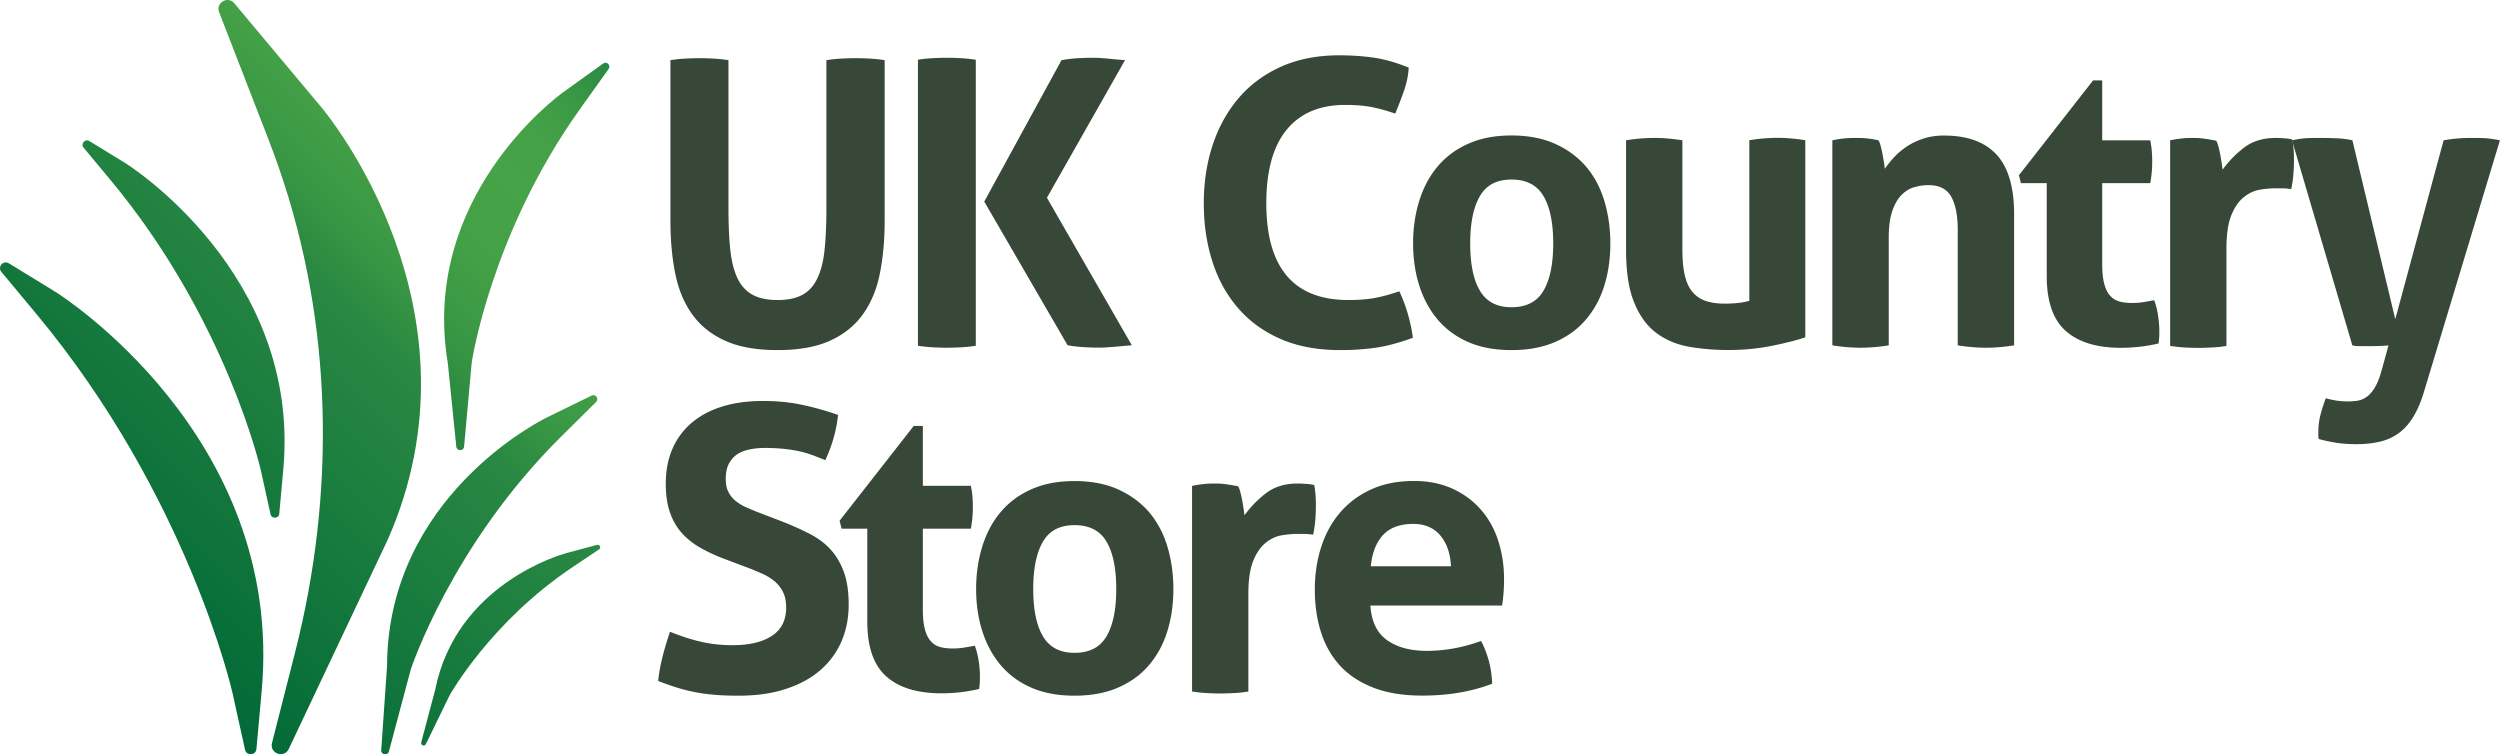 <svg xmlns="http://www.w3.org/2000/svg" id="Layer_1" viewBox="0 0 305.06 92.04"><defs><linearGradient id="linear-gradient" x1="11.64" x2="75.72" y1="73.39" y2="9.31" gradientUnits="userSpaceOnUse"><stop offset="0" stop-color="#016938"></stop><stop offset=".52" stop-color="#298842"></stop><stop offset=".6" stop-color="#399644"></stop><stop offset=".69" stop-color="#43a046"></stop><stop offset=".8" stop-color="#47a347"></stop><stop offset=".88" stop-color="#43a046"></stop><stop offset=".94" stop-color="#399744"></stop><stop offset="1" stop-color="#298842"></stop></linearGradient><style>.cls-1{fill:#374738}</style></defs><path d="M81.83 7.34c.61-.1 1.21-.16 1.79-.19.58-.03 1.18-.05 1.79-.05.55 0 1.11.02 1.69.05.58.03 1.18.1 1.79.19v18.05c0 1.97.07 3.65.22 5.06s.44 2.57.87 3.48c.44.92 1.05 1.6 1.84 2.03.79.44 1.81.65 3.07.65s2.27-.22 3.05-.65 1.38-1.11 1.81-2.03c.44-.92.73-2.08.87-3.48.15-1.4.22-3.09.22-5.06V7.34c.65-.1 1.26-.16 1.84-.19.58-.03 1.15-.05 1.69-.05.58 0 1.17.02 1.77.05.6.03 1.2.1 1.81.19v19.55c0 2.36-.19 4.51-.58 6.46s-1.08 3.62-2.08 5.01c-1 1.39-2.34 2.46-4.02 3.22-1.68.76-3.81 1.14-6.39 1.14s-4.71-.38-6.39-1.14c-1.68-.76-3.02-1.83-4.02-3.22-1-1.39-1.69-3.06-2.08-5.01s-.58-4.11-.58-6.46V7.34ZM112.01 7.29c.61-.1 1.21-.16 1.79-.19.58-.03 1.18-.05 1.79-.05.55 0 1.11.02 1.69.05.58.03 1.18.1 1.79.19v34.9c-.61.1-1.21.16-1.79.19-.58.03-1.16.05-1.74.05s-1.16-.02-1.74-.05c-.58-.03-1.18-.1-1.79-.19V7.29Zm8.08 17.33 9.44-17.28c.74-.13 1.43-.21 2.06-.24s1.2-.05 1.72-.05c.55 0 1.16.03 1.84.1.68.07 1.39.13 2.13.19l-9.53 16.79 10.36 18c-.74.06-1.46.13-2.15.19s-1.31.1-1.86.1c-.52 0-1.09-.02-1.72-.05-.63-.03-1.33-.11-2.11-.24l-10.16-17.52ZM170.76 35.56c.42.9.77 1.83 1.04 2.78.27.95.48 1.91.6 2.88-1.68.61-3.19 1.02-4.53 1.21-1.34.19-2.78.29-4.33.29-2.74 0-5.15-.44-7.21-1.33-2.07-.89-3.8-2.13-5.2-3.73-1.4-1.6-2.46-3.49-3.17-5.69-.71-2.19-1.07-4.58-1.07-7.16s.37-4.98 1.11-7.19c.74-2.21 1.82-4.12 3.22-5.74 1.4-1.61 3.13-2.87 5.18-3.78 2.05-.9 4.38-1.35 6.99-1.35 1.55 0 2.98.1 4.28.29s2.72.6 4.23 1.21c-.06.97-.26 1.91-.58 2.83-.32.92-.68 1.85-1.07 2.78-1.13-.39-2.13-.66-3-.82-.87-.16-1.9-.24-3.1-.24-3.1 0-5.48 1.01-7.14 3.02-1.66 2.02-2.49 5.01-2.49 8.98 0 7.87 3.34 11.81 10.02 11.81 1.19 0 2.24-.08 3.15-.24.9-.16 1.92-.44 3.05-.82ZM184.44 42.72c-2.03 0-3.8-.33-5.3-.99-1.5-.66-2.74-1.58-3.73-2.76s-1.73-2.56-2.23-4.14c-.5-1.58-.75-3.29-.75-5.13s.25-3.57.75-5.18 1.24-3.01 2.23-4.19 2.23-2.11 3.73-2.78c1.5-.68 3.27-1.02 5.3-1.02s3.81.34 5.32 1.02 2.77 1.61 3.78 2.78c1 1.18 1.74 2.57 2.23 4.19.48 1.61.73 3.34.73 5.18s-.24 3.55-.73 5.13c-.48 1.58-1.23 2.96-2.23 4.14-1 1.18-2.26 2.1-3.78 2.76s-3.29.99-5.32.99Zm0-5.23c1.81 0 3.11-.67 3.9-2.01.79-1.34 1.19-3.27 1.19-5.78s-.4-4.44-1.19-5.78c-.79-1.34-2.09-2.01-3.9-2.01s-3.06.67-3.85 2.01c-.79 1.34-1.19 3.27-1.19 5.78s.39 4.45 1.19 5.78c.79 1.34 2.07 2.01 3.85 2.01ZM198.41 17.12c1.16-.19 2.31-.29 3.44-.29s2.27.1 3.44.29v13.26c0 1.32.1 2.41.31 3.27.21.86.53 1.53.97 2.03s.98.85 1.62 1.06c.64.21 1.4.31 2.27.31 1.19 0 2.19-.11 3-.34v-19.6c1.16-.19 2.29-.29 3.39-.29s2.28.1 3.44.29v24.05c-1.03.36-2.4.7-4.09 1.04s-3.46.51-5.3.51c-1.65 0-3.23-.13-4.74-.39s-2.85-.81-3.99-1.65c-1.15-.84-2.06-2.06-2.73-3.68-.68-1.61-1.02-3.76-1.02-6.44V17.09ZM223.6 17.12c.45-.1.9-.17 1.36-.22.45-.05.95-.07 1.5-.07s1.03.02 1.45.07c.42.05.85.12 1.31.22.1.16.19.4.27.7.08.31.15.63.22.97.06.34.12.67.17.99.05.32.09.6.12.82.32-.48.71-.97 1.16-1.45.45-.48.98-.92 1.57-1.31.6-.39 1.27-.7 2.01-.94s1.57-.36 2.47-.36c2.84 0 4.98.77 6.41 2.32 1.44 1.55 2.15 3.99 2.15 7.31v15.97c-1.16.19-2.31.29-3.44.29s-2.28-.1-3.44-.29V28.01c0-1.74-.27-3.08-.8-4.02-.53-.93-1.46-1.4-2.78-1.4-.55 0-1.11.08-1.69.24-.58.16-1.11.48-1.57.94s-.85 1.12-1.14 1.96-.44 1.94-.44 3.29v13.12c-1.16.19-2.31.29-3.44.29s-2.27-.1-3.44-.29V17.12ZM249.75 22.35h-3.15l-.24-.97 9.05-11.57h1.11v7.31h5.86c.1.48.16.92.19 1.31a15.663 15.663 0 0 1 0 2.52c-.03.42-.1.89-.19 1.4h-5.86v9.83c0 1 .08 1.81.24 2.42.16.61.39 1.1.7 1.45.31.36.69.6 1.14.73.45.13.98.19 1.6.19.48 0 .96-.04 1.43-.12.47-.08.88-.15 1.23-.22.23.61.39 1.25.48 1.91s.15 1.25.15 1.77c0 .36 0 .65-.02.9-.02.24-.04.48-.07.7-1.48.35-3.02.53-4.6.53-2.94 0-5.18-.68-6.73-2.06-1.55-1.37-2.32-3.61-2.32-6.7V22.35ZM264.81 17.12c.48-.1.94-.17 1.38-.22.44-.05.91-.07 1.43-.07.48 0 .96.03 1.43.1s.93.15 1.38.24c.1.16.19.4.27.7.08.31.15.63.22.97a36.137 36.137 0 0 1 .29 1.87c.71-1 1.58-1.89 2.61-2.69 1.03-.79 2.32-1.19 3.87-1.19.32 0 .69.02 1.11.05.42.03.73.08.92.15.06.32.11.69.15 1.11.03.42.05.85.05 1.31 0 .55-.02 1.15-.07 1.79-.05.65-.14 1.26-.27 1.84-.36-.06-.75-.1-1.19-.1h-.8c-.55 0-1.16.06-1.84.17-.68.11-1.32.41-1.94.9-.61.48-1.12 1.21-1.52 2.18-.4.97-.61 2.32-.61 4.07v11.91c-.58.1-1.16.16-1.74.19-.58.03-1.15.05-1.69.05s-1.11-.02-1.67-.05c-.56-.03-1.15-.1-1.77-.19V17.14Z" class="cls-1"></path><path d="M279.7 17.12c.74-.16 1.39-.25 1.96-.27.56-.02 1.09-.02 1.57-.02.64 0 1.31.02 1.98.05.68.03 1.29.11 1.84.24l5.23 21.83 5.9-21.83c1.06-.19 2.16-.29 3.29-.29.48 0 1 0 1.55.02s1.23.11 2.03.27l-9.34 30.93c-.39 1.23-.85 2.24-1.38 3.05-.53.81-1.14 1.44-1.82 1.89-.68.45-1.44.77-2.27.94-.84.18-1.74.27-2.71.27-.9 0-1.72-.06-2.44-.17-.73-.11-1.44-.27-2.15-.46-.03-.16-.05-.3-.05-.41v-.36c0-.77.09-1.51.27-2.2.18-.69.39-1.36.65-2.01.29.1.68.18 1.16.27.48.08.97.12 1.45.12.39 0 .77-.02 1.16-.07.39-.05.77-.19 1.14-.44.37-.24.72-.62 1.04-1.14.32-.52.61-1.24.87-2.18l.82-3c-.36.03-.75.06-1.19.07s-.88.02-1.33.02h-1.02c-.32 0-.61-.03-.87-.1l-7.36-25.02ZM88.36 68.19c-1.1-.42-2.08-.88-2.95-1.38s-1.61-1.1-2.23-1.79c-.61-.69-1.09-1.52-1.43-2.49-.34-.97-.51-2.13-.51-3.48 0-1.65.28-3.1.85-4.36a8.56 8.56 0 0 1 2.4-3.17c1.03-.85 2.27-1.5 3.73-1.94 1.45-.44 3.08-.65 4.89-.65 1.65 0 3.19.14 4.62.44 1.44.29 2.94.71 4.53 1.26-.19 1.87-.71 3.71-1.55 5.52-.48-.19-.98-.39-1.48-.58-.5-.19-1.03-.35-1.6-.48-.56-.13-1.2-.23-1.91-.31-.71-.08-1.52-.12-2.42-.12-.55 0-1.11.05-1.67.15-.56.1-1.07.27-1.52.53-.45.26-.82.64-1.11 1.14-.29.5-.44 1.15-.44 1.96 0 .65.11 1.19.34 1.62.23.44.53.81.92 1.11s.82.56 1.31.77c.48.21.97.41 1.45.6l2.9 1.11c1.23.48 2.34.99 3.34 1.5 1 .52 1.85 1.15 2.54 1.91s1.23 1.68 1.62 2.76c.39 1.08.58 2.41.58 3.99s-.3 3.15-.9 4.5c-.6 1.36-1.46 2.52-2.59 3.49s-2.52 1.73-4.19 2.27c-1.66.55-3.57.82-5.74.82-1.06 0-2.02-.03-2.86-.1-.84-.07-1.64-.17-2.4-.32-.76-.14-1.51-.33-2.25-.56-.74-.23-1.52-.5-2.32-.82.1-.94.27-1.91.53-2.93.26-1.02.56-2.04.92-3.07 1.35.55 2.63.96 3.82 1.23s2.47.41 3.82.41c2.03 0 3.63-.38 4.79-1.14s1.74-1.91 1.74-3.46c0-.77-.14-1.42-.41-1.94-.27-.52-.63-.95-1.06-1.31-.44-.35-.93-.65-1.48-.89-.55-.24-1.11-.48-1.69-.7l-2.95-1.11Z" class="cls-1"></path><path d="M105.84 64.51h-3.15l-.24-.97 9.05-11.57h1.11v7.31h5.86c.1.48.16.92.19 1.31a15.663 15.663 0 0 1 0 2.52c-.03.42-.1.89-.19 1.4h-5.86v9.83c0 1 .08 1.81.24 2.42.16.61.4 1.1.7 1.45.31.36.69.6 1.14.73.45.13.98.19 1.6.19.48 0 .96-.04 1.43-.12.47-.08.88-.15 1.23-.22.22.61.39 1.25.48 1.91.1.66.14 1.25.14 1.77 0 .36 0 .65-.02.9-.02.24-.04.48-.07.7-1.48.35-3.02.53-4.6.53-2.94 0-5.18-.68-6.73-2.06-1.55-1.37-2.32-3.61-2.32-6.7V64.51Z" class="cls-1"></path><path d="M131.12 84.89c-2.03 0-3.8-.33-5.3-.99-1.5-.66-2.74-1.58-3.73-2.76s-1.73-2.56-2.23-4.14c-.5-1.58-.75-3.29-.75-5.13s.25-3.57.75-5.18 1.24-3.01 2.23-4.19 2.23-2.11 3.73-2.78c1.5-.68 3.27-1.02 5.3-1.02s3.81.34 5.32 1.02 2.77 1.61 3.78 2.78c1 1.18 1.74 2.57 2.23 4.19.48 1.61.73 3.34.73 5.18s-.24 3.55-.73 5.13c-.48 1.58-1.23 2.96-2.23 4.14-1 1.18-2.26 2.1-3.78 2.76s-3.29.99-5.32.99Zm0-5.23c1.81 0 3.11-.67 3.9-2.01.79-1.34 1.19-3.27 1.19-5.78s-.4-4.44-1.19-5.78c-.79-1.34-2.09-2.01-3.9-2.01s-3.06.67-3.85 2.01c-.79 1.34-1.19 3.27-1.19 5.78s.39 4.45 1.19 5.78c.79 1.34 2.07 2.01 3.85 2.01ZM145.46 59.29c.48-.1.94-.17 1.38-.22.44-.05.91-.07 1.43-.07.48 0 .96.03 1.43.1s.93.15 1.38.24c.1.16.19.4.27.7.08.31.15.63.22.97a36.137 36.137 0 0 1 .29 1.87c.71-1 1.58-1.89 2.61-2.69 1.03-.79 2.32-1.19 3.87-1.19.32 0 .69.02 1.11.05.42.03.73.08.92.15.06.32.11.69.15 1.11.03.42.05.85.05 1.31 0 .55-.02 1.15-.07 1.79-.05.65-.14 1.26-.27 1.84-.36-.06-.75-.1-1.19-.1h-.8c-.55 0-1.16.06-1.84.17-.68.11-1.32.41-1.94.9-.61.48-1.12 1.21-1.52 2.18-.4.97-.61 2.32-.61 4.07v11.91c-.58.1-1.16.16-1.74.19-.58.03-1.15.05-1.69.05s-1.11-.02-1.67-.05c-.56-.03-1.15-.1-1.77-.19V59.31ZM167.22 73.9c.13 1.94.81 3.34 2.03 4.21s2.84 1.31 4.84 1.31c1.1 0 2.22-.1 3.36-.31 1.14-.21 2.23-.51 3.27-.9.36.65.66 1.42.92 2.32.26.9.4 1.87.44 2.9-2.52.97-5.36 1.45-8.52 1.45-2.32 0-4.32-.32-5.98-.97-1.66-.65-3.02-1.54-4.07-2.69s-1.82-2.51-2.32-4.09-.75-3.31-.75-5.18.26-3.57.77-5.18c.52-1.61 1.28-3.02 2.3-4.21 1.02-1.19 2.28-2.14 3.78-2.83s3.25-1.04 5.25-1.04c1.74 0 3.29.31 4.65.92 1.36.61 2.51 1.45 3.46 2.52.95 1.06 1.67 2.33 2.15 3.8.48 1.47.73 3.04.73 4.72 0 .61-.02 1.22-.07 1.81-.05.6-.11 1.07-.17 1.43h-16.07Zm9.83-4.79c-.07-1.55-.49-2.8-1.28-3.75-.79-.95-1.9-1.43-3.32-1.43-1.61 0-2.84.45-3.68 1.35-.84.9-1.34 2.18-1.5 3.82h9.78Z" class="cls-1"></path><path d="m6.76 35.61-5.68-3.48c-.68-.42-1.42.44-.91 1.05l4.26 5.12C22.9 60.49 28.32 84.32 28.37 84.56l1.53 6.92c.17.79 1.32.71 1.39-.09l.64-7.05c2.83-31.2-24.89-48.56-25.17-48.73Zm27.32 27.06.49-5.41c2.17-23.93-19.09-37.25-19.31-37.38l-4.36-2.67c-.52-.32-1.09.34-.7.81l3.27 3.93C27.64 38.97 31.8 57.26 31.84 57.44l1.17 5.31c.13.6 1.01.55 1.07-.07Zm5.17-49.54L28.59.4c-.79-.95-2.3-.06-1.85 1.09l6 15.47c.48 1.23.92 2.45 1.34 3.66 6.55 18.97 6.88 39.54 1.93 58.98l-2.82 11.06c-.33 1.28 1.48 1.93 2.04.74l12.09-25.56c12.29-27.9-7.24-51.72-8.08-52.72ZM73.6 7.75l-4.91 3.53c-.71.51-17.41 12.79-14.05 33l1.04 10.22c.06.58.9.57.95 0l.93-10.25c.02-.16 2.37-15.75 13.19-30.91l3.52-4.93c.31-.44-.23-.98-.67-.66Zm-.76 58.74-3.76 1.01c-.55.15-13.4 3.74-15.98 16.68l-1.7 6.4c-.1.36.41.55.57.21l2.9-5.96c.05-.09 5.02-8.95 14.99-15.62l3.24-2.17c.29-.19.09-.64-.25-.55Zm-.1-17.45c.39-.38-.06-1.01-.55-.77l-5.46 2.67c-.79.39-19.4 9.71-19.5 30.29l-.71 10.3c-.04.58.79.72.94.16l2.66-9.99c.05-.15 5.01-15.19 18.3-28.37l4.32-4.28Z" style="fill:url(#linear-gradient)"></path></svg>